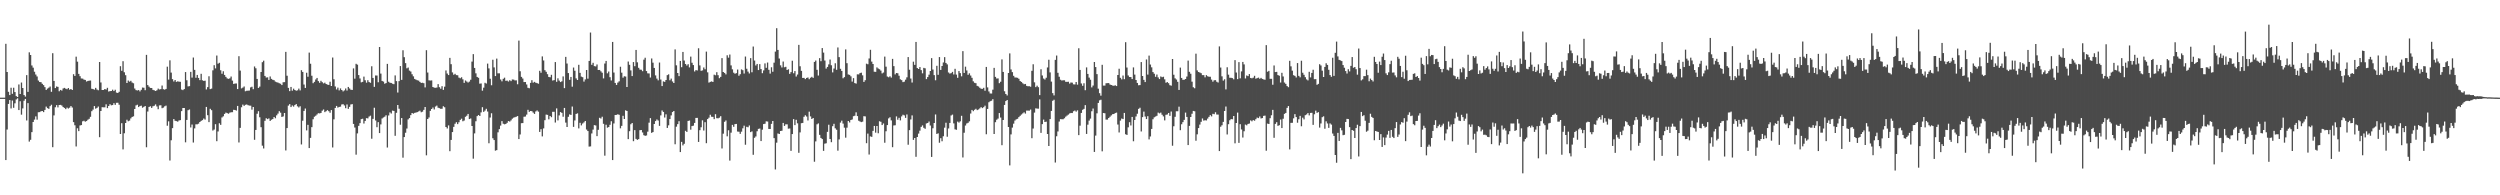 <?xml version="1.0" encoding="UTF-8"?>
<svg xmlns="http://www.w3.org/2000/svg" width="1920" height="150">
  <path d="M0 74.999h1v1.000H0zM1 74.999h1v1.000H1zM2 74.999h1v1.000H2zM3 74.999h1v1.000H3zM4 33.626h1v89.298H4zM5 55.308h1v44.193H5zM6 70.490h1v9.327H6zM7 72.998h1v3.875H7zM8 67.389h1v15.911H8zM9 72.060h1v5.140H9zM10 67.389h1v15.382H10zM11 70.707h1v8.654H11zM12 73.812h1v2.586H12zM13 74.504h1v1.000H13zM14 64.893h1v19.629H14zM15 72.214h1v5.576H15zM16 63.382h1v24.669H16zM17 67.592h1v15.645H17zM18 73.010h1v4.360H18zM19 74.215h1v1.760H19zM20 57.680h1v34.826H20zM21 70.529h1v8.690H21zM22 40.197h1v68.560H22zM23 42.242h1v65.106H23zM24 50.281h1v51.214H24zM25 51.993h1v41.683H25zM26 55.110h1v36.736H26zM27 57.238h1v32.158H27zM28 58.741h1v33.182H28zM29 61.874h1v24.321H29zM30 62.972h1v23.145H30zM31 63.117h1v22.315H31zM32 64.373h1v20.863H32zM33 65.386h1v20.724H33zM34 66.938h1v17.493H34zM35 69.078h1v12.781H35zM36 68.053h1v14.990H36zM37 67.313h1v16.297H37zM38 66.446h1v15.041H38zM39 70.523h1v9.925H39zM40 40.877h1v72.170H40zM41 62.146h1v26.474H41zM42 67.650h1v14.716H42zM43 66.415h1v14.327H43zM44 66.720h1v15.757H44zM45 70.115h1v10.523H45zM46 69.055h1v11.500H46zM47 69.598h1v11.427H47zM48 67.935h1v14.291H48zM49 67.494h1v15.410H49zM50 68.090h1v15.721H50zM51 68.529h1v14.091H51zM52 67.559h1v15.785H52zM53 68.857h1v13.826H53zM54 68.357h1v13.113H54zM55 69.112h1v13.482H55zM56 56.993h1v36.782H56zM57 58.342h1v37.881H57zM58 43.520h1v68.986H58zM59 47.357h1v51.168H59zM60 56.726h1v43.985H60zM61 58.505h1v37.856H61zM62 60.251h1v35.802H62zM63 60.341h1v32.834H63zM64 61.150h1v31.579H64zM65 61.370h1v32.087H65zM66 62.606h1v30.394H66zM67 62.159h1v29.780H67zM68 61.978h1v29.244H68zM69 61.840h1v27.863H69zM70 68.143h1v17.250H70zM71 68.405h1v15.789H71zM72 68.865h1v12.594H72zM73 67.504h1v15.963H73zM74 68.762h1v14.100H74zM75 69.327h1v12.508H75zM76 47.592h1v57.765H76zM77 63.314h1v21.931H77zM78 69.132h1v13.179H78zM79 69.124h1v13.284H79zM80 68.339h1v14.078H80zM81 68.736h1v11.399H81zM82 67.414h1v15.610H82zM83 70.276h1v11.126H83zM84 70.014h1v10.020H84zM85 69.906h1v11.000H85zM86 68.855h1v11.826H86zM87 69.958h1v9.311H87zM88 68.922h1v11.629H88zM89 71.115h1v7.825H89zM90 71.426h1v7.465H90zM91 70.500h1v9.945H91zM92 50.857h1v52.063H92zM93 54.392h1v40.231H93zM94 47.018h1v67.716H94zM95 55.492h1v46.837H95zM96 57.761h1v36.717H96zM97 63.754h1v28.183H97zM98 61.859h1v31.263H98zM99 62.721h1v29.880H99zM100 62.068h1v28.862H100zM101 63.405h1v26.410H101zM102 63.925h1v25.444H102zM103 67.979h1v15.741H103zM104 69.225h1v11.697H104zM105 69.468h1v10.955H105zM106 69.169h1v13.080H106zM107 70.201h1v11.242H107zM108 68.945h1v12.201H108zM109 67.233h1v15.497H109zM110 67.366h1v14.730H110zM111 69.284h1v12.105H111zM112 42.113h1v71.003H112zM113 65.334h1v20.327H113zM114 66.564h1v15.576H114zM115 67.510h1v14.124H115zM116 67.590h1v15.304H116zM117 69.015h1v12.610H117zM118 69.391h1v11.789H118zM119 69.909h1v10.258H119zM120 69.313h1v12.472H120zM121 68.023h1v15.868H121zM122 68.723h1v12.247H122zM123 68.469h1v12.396H123zM124 65.675h1v17.399H124zM125 68.524h1v14.122H125zM126 68.841h1v12.825H126zM127 68.289h1v12.803H127zM128 51.210h1v45.344H128zM129 61.113h1v32.047H129zM130 46.356h1v76.937H130zM131 55.749h1v51.961H131zM132 60.780h1v37.630H132zM133 62.575h1v28.889H133zM134 61.452h1v31.306H134zM135 62.883h1v30.128H135zM136 62.445h1v30.993H136zM137 62.710h1v29.808H137zM138 62.801h1v29.470H138zM139 68.780h1v16.552H139zM140 69.210h1v13.712H140zM141 68.423h1v14.521H141zM142 55.350h1v53.937H142zM143 61.628h1v30.483H143zM144 66.350h1v18.276H144zM145 66.127h1v17.953H145zM146 55.189h1v42.717H146zM147 59.622h1v36.022H147zM148 44.188h1v65.260H148zM149 53.668h1v44.940H149zM150 59.702h1v35.785H150zM151 57.573h1v37.891H151zM152 59.878h1v35.110H152zM153 61.530h1v32.155H153zM154 56.671h1v36.162H154zM155 61.660h1v30.597H155zM156 62.152h1v28.861H156zM157 61.959h1v29.910H157zM158 68.707h1v13.394H158zM159 66.917h1v21.548H159zM160 58.584h1v35.234H160zM161 68.431h1v15.152H161zM162 68.058h1v16.550H162zM163 54.033h1v46.211H163zM164 50.090h1v49.372H164zM165 52.515h1v42.884H165zM166 42.662h1v65.783H166zM167 48.889h1v52.070H167zM168 48.229h1v46.449H168zM169 53.943h1v41.973H169zM170 56.633h1v33.577H170zM171 54.724h1v34.596H171zM172 57.538h1v29.944H172zM173 59.054h1v27.443H173zM174 60.202h1v26.683H174zM175 60.585h1v26.777H175zM176 60.163h1v26.342H176zM177 58.764h1v27.432H177zM178 61.881h1v24.264H178zM179 64.474h1v19.856H179zM180 64.156h1v20.339H180zM181 64.079h1v20.844H181zM182 68.380h1v12.997H182zM183 43.186h1v66.238H183zM184 54.244h1v43.937H184zM185 67.895h1v14.465H185zM186 67.254h1v13.091H186zM187 66.428h1v14.862H187zM188 70.110h1v10.352H188zM189 69.670h1v10.567H189zM190 69.620h1v11.149H190zM191 69.505h1v11.604H191zM192 67.112h1v14.034H192zM193 66.621h1v17.619H193zM194 68.487h1v13.667H194zM195 51.038h1v56.318H195zM196 52.450h1v47.326H196zM197 60.618h1v26.742H197zM198 67.527h1v17.879H198zM199 66.489h1v23.572H199zM200 55.304h1v42.370H200zM201 47.760h1v64.125H201zM202 46.602h1v67.435H202zM203 58.338h1v34.430H203zM204 59.565h1v31.287H204zM205 59.369h1v32.116H205zM206 61.365h1v29.589H206zM207 58.703h1v34.170H207zM208 60.578h1v31.386H208zM209 61.301h1v30.134H209zM210 61.611h1v28.252H210zM211 62.680h1v28.126H211zM212 63.147h1v25.412H212zM213 63.457h1v23.804H213zM214 63.969h1v21.431H214zM215 64.289h1v22.241H215zM216 65.307h1v24.479H216zM217 63.204h1v26.207H217zM218 63.085h1v23.692H218zM219 39.825h1v75.718H219zM220 58.146h1v40.234H220zM221 67.469h1v13.608H221zM222 69.996h1v9.954H222zM223 66.754h1v15.451H223zM224 69.617h1v11.371H224zM225 68.105h1v13.787H225zM226 69.098h1v11.614H226zM227 69.684h1v10.222H227zM228 69.363h1v12.280H228zM229 68.030h1v14.484H229zM230 69.421h1v12.167H230zM231 53.937h1v57.000H231zM232 55.244h1v37.497H232zM233 64.939h1v20.237H233zM234 67.542h1v15.788H234zM235 55.836h1v44.312H235zM236 58.931h1v36.941H236zM237 40.379h1v73.333H237zM238 48.943h1v56.942H238zM239 58.139h1v39.524H239zM240 63.911h1v27.677H240zM241 62.858h1v26.793H241zM242 61.042h1v27.861H242zM243 59.856h1v28.042H243zM244 62.316h1v24.638H244zM245 63.569h1v23.542H245zM246 62.052h1v24.677H246zM247 63.104h1v21.865H247zM248 64.049h1v19.995H248zM249 63.492h1v22.639H249zM250 64.528h1v20.866H250zM251 64.954h1v19.649H251zM252 65.221h1v20.192H252zM253 62.752h1v23.827H253zM254 66.062h1v18.452H254zM255 44.180h1v69.052H255zM256 60.893h1v30.760H256zM257 66.406h1v16.510H257zM258 68.713h1v12.635H258zM259 67.281h1v15.335H259zM260 69.446h1v12.679H260zM261 67.877h1v14.049H261zM262 69.102h1v11.106H262zM263 70.185h1v9.839H263zM264 69.446h1v11.557H264zM265 67.925h1v15.196H265zM266 69.522h1v10.732H266zM267 66.771h1v16.831H267zM268 67.925h1v14.149H268zM269 68.929h1v11.290H269zM270 69.088h1v10.877H270zM271 52.550h1v42.608H271zM272 60.431h1v37.506H272zM273 49.017h1v69.751H273zM274 49.676h1v52.775H274zM275 57.626h1v39.023H275zM276 60.276h1v34.304H276zM277 63.254h1v28.229H277zM278 62.852h1v28.337H278zM279 58.838h1v36.019H279zM280 61.666h1v31.235H280zM281 63.502h1v27.239H281zM282 61.598h1v29.323H282zM283 63.007h1v26.503H283zM284 63.598h1v25.233H284zM285 50.872h1v55.692H285zM286 59.831h1v31.460H286zM287 66.702h1v16.027H287zM288 57.941h1v34.575H288zM289 58.015h1v39.684H289zM290 63.166h1v30.658H290zM291 36.074h1v66.127H291zM292 56.537h1v39.010H292zM293 62.136h1v28.865H293zM294 62.673h1v27.520H294zM295 64.302h1v25.319H295zM296 63.780h1v24.730H296zM297 49.056h1v64.274H297zM298 62.785h1v25.899H298zM299 63.517h1v22.818H299zM300 63.712h1v23.497H300zM301 64.318h1v20.627H301zM302 64.676h1v20.505H302zM303 57.916h1v46.397H303zM304 62.306h1v24.306H304zM305 71.082h1v9.562H305zM306 62.292h1v21.196H306zM307 50.743h1v45.059H307zM308 61.325h1v29.350H308zM309 38.579h1v82.507H309zM310 43.905h1v61.372H310zM311 48.510h1v53.448H311zM312 52.475h1v46.227H312zM313 51.874h1v39.804H313zM314 54.236h1v36.457H314zM315 54.936h1v33.481H315zM316 57.036h1v29.747H316zM317 58.640h1v28.657H317zM318 60.611h1v26.063H318zM319 61.165h1v25.240H319zM320 61.657h1v24.441H320zM321 61.895h1v23.696H321zM322 62.891h1v22.080H322zM323 63.693h1v22.542H323zM324 63.533h1v22.226H324zM325 63.901h1v20.471H325zM326 67.102h1v15.093H326zM327 38.559h1v80.725H327zM328 55.702h1v35.668H328zM329 61.674h1v28.538H329zM330 61.826h1v23.317H330zM331 61.756h1v21.964H331zM332 66.807h1v15.764H332zM333 67.347h1v16.725H333zM334 67.427h1v14.416H334zM335 67.216h1v13.898H335zM336 64.633h1v18.091H336zM337 66.963h1v16.152H337zM338 68.154h1v15.446H338zM339 66.220h1v17.301H339zM340 69.003h1v12.618H340zM341 66.539h1v15.846H341zM342 54.123h1v43.428H342zM343 56.486h1v42.167H343zM344 57.667h1v38.627H344zM345 44.447h1v71.670H345zM346 49.284h1v58.201H346zM347 55.614h1v45.798H347zM348 57.394h1v40.050H348zM349 56.674h1v38.338H349zM350 57.718h1v36.149H350zM351 57.795h1v37.538H351zM352 59.603h1v34.310H352zM353 60.123h1v31.959H353zM354 59.333h1v31.782H354zM355 60.922h1v32.224H355zM356 63.621h1v28.971H356zM357 61.777h1v27.934H357zM358 62.596h1v26.311H358zM359 63.384h1v24.122H359zM360 62.652h1v28.784H360zM361 61.238h1v29.755H361zM362 47.311h1v49.475H362zM363 41.565h1v80.279H363zM364 52.196h1v50.237H364zM365 56.338h1v36.774H365zM366 59.092h1v30.102H366zM367 59.775h1v28.570H367zM368 64.281h1v24.822H368zM369 64.112h1v22.200H369zM370 69.653h1v12.698H370zM371 67.313h1v18.595H371zM372 63.569h1v21.353H372zM373 64.180h1v19.361H373zM374 48.842h1v36.823H374zM375 52.535h1v57.471H375zM376 60.454h1v29.814H376zM377 65.492h1v21.471H377zM378 45.866h1v60.303H378zM379 51.751h1v55.842H379zM380 58.407h1v57.295H380zM381 45.006h1v70.283H381zM382 56.323h1v45.285H382zM383 56.318h1v42.836H383zM384 61.045h1v35.396H384zM385 62.444h1v30.600H385zM386 60.505h1v34.514H386zM387 59.637h1v35.852H387zM388 62.075h1v33.108H388zM389 61.877h1v32.434H389zM390 62.639h1v30.337H390zM391 61.578h1v31.819H391zM392 62.326h1v30.139H392zM393 61.051h1v30.080H393zM394 61.110h1v29.247H394zM395 61.770h1v28.249H395zM396 61.701h1v27.941H396zM397 64.701h1v24.425H397zM398 31.201h1v75.612H398zM399 54.724h1v48.528H399zM400 59.047h1v35.558H400zM401 60.328h1v34.178H401zM402 63.050h1v26.620H402zM403 62.960h1v26.521H403zM404 64.877h1v23.143H404zM405 67.452h1v16.880H405zM406 67.791h1v18.143H406zM407 63.660h1v21.591H407zM408 61.591h1v23.793H408zM409 63.483h1v23.020H409zM410 62.857h1v24.666H410zM411 63.556h1v22.033H411zM412 63.836h1v20.985H412zM413 64.323h1v21.462H413zM414 54.350h1v46.964H414zM415 55.877h1v43.360H415zM416 43.293h1v61.455H416zM417 46.451h1v52.182H417zM418 53.925h1v38.408H418zM419 55.140h1v32.887H419zM420 56.970h1v31.229H420zM421 59.108h1v32.563H421zM422 59.353h1v29.741H422zM423 57.433h1v32.552H423zM424 61.860h1v23.987H424zM425 61.541h1v24.301H425zM426 47.670h1v46.448H426zM427 62.842h1v20.401H427zM428 60.151h1v32.320H428zM429 61.923h1v26.703H429zM430 63.022h1v23.022H430zM431 62.464h1v24.199H431zM432 58.660h1v31.011H432zM433 67.702h1v15.208H433zM434 43.676h1v50.477H434zM435 48.810h1v48.749H435zM436 56.139h1v33.576H436zM437 61.298h1v26.539H437zM438 59.109h1v29.138H438zM439 66.550h1v15.282H439zM440 51.851h1v45.565H440zM441 54.331h1v38.170H441zM442 60.234h1v27.264H442zM443 61.428h1v25.617H443zM444 49.791h1v48.835H444zM445 55.948h1v38.341H445zM446 58.848h1v37.477H446zM447 59.303h1v35.561H447zM448 62.648h1v31.346H448zM449 60.988h1v31.950H449zM450 53.741h1v45.718H450zM451 60.421h1v40.247H451zM452 46.788h1v65.778H452zM453 25.011h1v87.445H453zM454 49.766h1v52.725H454zM455 48.212h1v51.336H455zM456 50.809h1v45.293H456zM457 51.003h1v45.332H457zM458 49.485h1v55.043H458zM459 53.751h1v45.934H459zM460 53.734h1v36.746H460zM461 54.776h1v36.279H461zM462 55.869h1v33.758H462zM463 60.202h1v34.884H463zM464 48.772h1v70.774H464zM465 46.819h1v48.977H465zM466 56.334h1v41.739H466zM467 54.936h1v42.674H467zM468 59.312h1v36.555H468zM469 61.807h1v31.338H469zM470 32.230h1v90.715H470zM471 55.724h1v39.078H471zM472 63.708h1v24.626H472zM473 65.243h1v22.979H473zM474 63.425h1v24.316H474zM475 62.465h1v25.701H475zM476 51.255h1v47.285H476zM477 55.819h1v40.859H477zM478 59.651h1v29.299H478zM479 58.588h1v32.799H479zM480 58.770h1v25.978H480zM481 66.817h1v18.439H481zM482 47.269h1v59.567H482zM483 49.749h1v51.020H483zM484 54.074h1v41.386H484zM485 58.410h1v36.053H485zM486 47.648h1v60.783H486zM487 50.850h1v49.081H487zM488 38.358h1v68.303H488zM489 47.896h1v59.505H489zM490 52.061h1v54.802H490zM491 53.445h1v46.569H491zM492 53.580h1v46.252H492zM493 54.693h1v47.041H493zM494 45.849h1v58.007H494zM495 44.365h1v59.980H495zM496 54.593h1v49.448H496zM497 56.295h1v44.839H497zM498 56.419h1v37.786H498zM499 59.550h1v31.161H499zM500 44.885h1v57.161H500zM501 48.122h1v53.285H501zM502 52.165h1v43.043H502zM503 57.905h1v35.049H503zM504 60.383h1v31.373H504zM505 61.706h1v30.861H505zM506 48.026h1v48.650H506zM507 61.077h1v27.546H507zM508 66.106h1v18.742H508zM509 62.503h1v23.474H509zM510 62.861h1v27.382H510zM511 61.446h1v26.360H511zM512 57.718h1v40.546H512zM513 57.075h1v39.172H513zM514 61.657h1v29.800H514zM515 60.389h1v28.215H515zM516 62.548h1v23.535H516zM517 63.753h1v21.502H517zM518 37.915h1v72.879H518zM519 50.155h1v47.134H519zM520 56.085h1v39.226H520zM521 58.465h1v34.597H521zM522 46.792h1v69.981H522zM523 51.632h1v57.346H523zM524 39.876h1v71.786H524zM525 46.471h1v63.944H525zM526 49.165h1v51.281H526zM527 50.334h1v50.983H527zM528 49.313h1v43.545H528zM529 51.744h1v40.807H529zM530 43.449h1v56.112H530zM531 48.201h1v48.607H531zM532 49.965h1v46.555H532zM533 54.862h1v39.558H533zM534 53.792h1v36.782H534zM535 54.141h1v36.361H535zM536 37.057h1v71.952H536zM537 50.234h1v49.767H537zM538 54.391h1v43.329H538zM539 54.082h1v38.334H539zM540 51.788h1v48.482H540zM541 53.196h1v40.646H541zM542 39.642h1v70.347H542zM543 55.568h1v35.884H543zM544 63.442h1v26.918H544zM545 62.883h1v25.208H545zM546 62.536h1v27.125H546zM547 62.924h1v26.833H547zM548 57.326h1v34.160H548zM549 57.828h1v29.882H549zM550 55.433h1v35.353H550zM551 57.745h1v33.148H551zM552 60.048h1v30.296H552zM553 59.014h1v30.248H553zM554 44.647h1v69.390H554zM555 55.276h1v47.392H555zM556 55.995h1v37.544H556zM557 57.155h1v35.341H557zM558 42.447h1v62.276H558zM559 44.264h1v55.760H559zM560 41.886h1v81.437H560zM561 50.244h1v51.625H561zM562 53.259h1v42.646H562zM563 55.787h1v41.584H563zM564 56.631h1v38.689H564zM565 56.175h1v38.992H565zM566 53.396h1v47.638H566zM567 58.174h1v43.006H567zM568 57.010h1v45.776H568zM569 53.300h1v47.800H569zM570 53.935h1v44.604H570zM571 56.453h1v40.050H571zM572 43.404h1v67.761H572zM573 52.795h1v44.605H573zM574 54.970h1v42.774H574zM575 56.420h1v39.951H575zM576 44.624h1v56.872H576zM577 55.518h1v45.385H577zM578 35.757h1v83.147H578zM579 46.465h1v59.381H579zM580 50.284h1v54.509H580zM581 49.082h1v51.754H581zM582 53.824h1v45.135H582zM583 49.271h1v49.456H583zM584 53.021h1v55.315H584zM585 56.227h1v43.362H585zM586 54.084h1v41.191H586zM587 48.680h1v46.330H587zM588 52.066h1v41.131H588zM589 48.013h1v45.333H589zM590 53.606h1v45.409H590zM591 56.525h1v42.528H591zM592 51.683h1v43.446H592zM593 55.078h1v37.839H593zM594 48.146h1v57.924H594zM595 39.629h1v90.495H595zM596 21.661h1v87.919H596zM597 38.325h1v64.183H597zM598 44.969h1v57.955H598zM599 50.176h1v50.456H599zM600 51.810h1v48.578H600zM601 47.264h1v47.173H601zM602 51.637h1v45.093H602zM603 51.282h1v44.193H603zM604 53.782h1v41.723H604zM605 53.211h1v45.624H605zM606 56.737h1v41.936H606zM607 55.393h1v60.489H607zM608 46.637h1v56.321H608zM609 56.261h1v35.239H609zM610 54.581h1v41.505H610zM611 58.780h1v33.204H611zM612 57.259h1v37.455H612zM613 34.441h1v82.934H613zM614 50.902h1v50.800H614zM615 54.418h1v40.213H615zM616 59.858h1v34.532H616zM617 59.804h1v29.906H617zM618 60.757h1v27.750H618zM619 59.866h1v29.628H619zM620 59.478h1v33.022H620zM621 60.841h1v24.912H621zM622 59.687h1v29.722H622zM623 58.994h1v32.412H623zM624 59.787h1v30.837H624zM625 47.578h1v76.642H625zM626 46.485h1v62.130H626zM627 53.608h1v41.858H627zM628 58.005h1v36.776H628zM629 44.645h1v58.952H629zM630 46.998h1v58.924H630zM631 36.890h1v69.900H631zM632 40.378h1v75.468H632zM633 46.498h1v63.831H633zM634 52.670h1v57.377H634zM635 51.409h1v49.861H635zM636 49.475h1v46.312H636zM637 45.747h1v61.006H637zM638 50.120h1v59.091H638zM639 55.607h1v41.320H639zM640 52.648h1v42.414H640zM641 48.603h1v49.944H641zM642 53.603h1v46.047H642zM643 36.466h1v79.229H643zM644 43.898h1v63.164H644zM645 52.815h1v41.327H645zM646 54.496h1v38.160H646zM647 60.099h1v34.825H647zM648 59.213h1v38.856H648zM649 37.916h1v67.814H649zM650 48.552h1v49.487H650zM651 57.188h1v35.734H651zM652 57.509h1v36.528H652zM653 58.617h1v33.557H653zM654 62.686h1v29.055H654zM655 59.993h1v29.257H655zM656 63.773h1v25.121H656zM657 64.194h1v22.077H657zM658 57.068h1v32.063H658zM659 57.127h1v35.576H659zM660 56.096h1v37.252H660zM661 55.790h1v38.031H661zM662 57.870h1v35.560H662zM663 62.929h1v26.332H663zM664 61.581h1v27.817H664zM665 48.880h1v61.077H665zM666 49.376h1v53.219H666zM667 44.904h1v73.789H667zM668 38.233h1v66.510H668zM669 47.304h1v57.809H669zM670 49.132h1v51.367H670zM671 55.099h1v41.636H671zM672 55.185h1v46.714H672zM673 51.777h1v44.979H673zM674 52.642h1v49.719H674zM675 53.221h1v39.916H675zM676 54.241h1v39.306H676zM677 56.346h1v39.717H677zM678 55.722h1v39.077H678zM679 43.447h1v66.158H679zM680 51.191h1v49.630H680zM681 58.757h1v37.312H681zM682 59.354h1v31.575H682zM683 58.564h1v31.499H683zM684 59.576h1v32.910H684zM685 45.189h1v67.860H685zM686 50.771h1v45.601H686zM687 57.124h1v39.101H687zM688 56.045h1v33.364H688zM689 56.245h1v35.712H689zM690 58.159h1v32.304H690zM691 60.933h1v31.512H691zM692 61.526h1v27.872H692zM693 63.092h1v25.005H693zM694 62.720h1v25.927H694zM695 61.179h1v29.322H695zM696 59.416h1v28.495H696zM697 43.823h1v67.314H697zM698 53.533h1v46.422H698zM699 60.301h1v31.425H699zM700 63.394h1v25.247H700zM701 47.360h1v60.049H701zM702 49.806h1v56.160H702zM703 32.228h1v88.170H703zM704 52.300h1v52.936H704zM705 53.002h1v49.623H705zM706 51.488h1v48.861H706zM707 53.842h1v43.586H707zM708 56.335h1v39.953H708zM709 52.122h1v46.005H709zM710 52.467h1v46.441H710zM711 60.759h1v34.037H711zM712 59.171h1v35.269H712zM713 57.338h1v36.009H713zM714 54.516h1v41.895H714zM715 44.661h1v75.869H715zM716 53.378h1v45.149H716zM717 57.687h1v36.786H717zM718 61.632h1v26.296H718zM719 50.546h1v52.298H719zM720 57.460h1v44.921H720zM721 43.809h1v65.792H721zM722 53.715h1v52.436H722zM723 50.686h1v57.809H723zM724 47.997h1v56.679H724zM725 43.864h1v54.163H725zM726 48.333h1v45.910H726zM727 49.465h1v55.545H727zM728 55.629h1v43.057H728zM729 56.513h1v37.901H729zM730 56.160h1v32.515H730zM731 55.169h1v32.853H731zM732 57.186h1v37.577H732zM733 52.850h1v46.495H733zM734 57.309h1v42.378H734zM735 59.771h1v33.606H735zM736 54.570h1v39.604H736zM737 56.147h1v37.035H737zM738 58.644h1v30.288H738zM739 39.283h1v81.646H739zM740 55.990h1v45.963H740zM741 51.204h1v45.209H741zM742 54.119h1v40.705H742zM743 57.472h1v36.815H743zM744 56.325h1v36.874H744zM745 57.995h1v29.201H745zM746 59.733h1v24.690H746zM747 62.461h1v22.953H747zM748 63.603h1v20.709H748zM749 63.901h1v19.633H749zM750 65.947h1v18.646H750zM751 66.396h1v17.695H751zM752 67.370h1v15.861H752zM753 68.143h1v14.128H753zM754 68.256h1v14.777H754zM755 67.407h1v14.898H755zM756 69.700h1v11.458H756zM757 51.424h1v51.681H757zM758 67.138h1v16.499H758zM759 70.263h1v8.271H759zM760 71.757h1v5.983H760zM761 71.852h1v5.511H761zM762 68.878h1v7.306H762zM763 52.114h1v50.807H763zM764 59.053h1v34.791H764zM765 60.301h1v31.640H765zM766 60.231h1v30.850H766zM767 63.907h1v22.906H767zM768 62.778h1v27.506H768zM769 45.618h1v65.894H769zM770 55.229h1v36.930H770zM771 70.078h1v10.508H771zM772 72.214h1v5.387H772zM773 73.325h1v3.488H773zM774 56.070h1v41.442H774zM775 41.008h1v86.030H775zM776 53.365h1v49.837H776zM777 55.405h1v42.593H777zM778 58.213h1v36.775H778zM779 59.470h1v33.075H779zM780 59.565h1v32.077H780zM781 59.766h1v31.494H781zM782 60.515h1v29.459H782zM783 62.267h1v26.680H783zM784 62.924h1v25.018H784zM785 63.923h1v23.150H785zM786 64.716h1v21.533H786zM787 64.464h1v22.766H787zM788 65.959h1v18.986H788zM789 66.255h1v18.696H789zM790 66.178h1v18.799H790zM791 66.589h1v17.534H791zM792 54.357h1v51.804H792zM793 49.352h1v49.354H793zM794 63.207h1v23.278H794zM795 66.926h1v16.274H795zM796 65.771h1v17.653H796zM797 66.959h1v16.474H797zM798 73.058h1v3.302H798zM799 53.202h1v48.859H799zM800 57.942h1v37.367H800zM801 60.312h1v31.530H801zM802 61.061h1v32.623H802zM803 59.675h1v33.778H803zM804 51.794h1v51.100H804zM805 45.889h1v66.253H805zM806 55.587h1v35.851H806zM807 62.678h1v22.513H807zM808 71.546h1v5.873H808zM809 73.290h1v3.312H809zM810 45.988h1v78.851H810zM811 42.655h1v61.996H811zM812 55.923h1v45.036H812zM813 58.917h1v34.397H813zM814 61.258h1v30.249H814zM815 61.841h1v29.761H815zM816 61.658h1v29.937H816zM817 61.636h1v29.198H817zM818 62.835h1v26.782H818zM819 62.864h1v25.924H819zM820 62.764h1v25.227H820zM821 64.217h1v22.921H821zM822 63.314h1v23.436H822zM823 63.501h1v23.358H823zM824 64.754h1v20.680H824zM825 64.885h1v20.003H825zM826 62.981h1v22.787H826zM827 65.019h1v19.706H827zM828 37.060h1v66.706H828zM829 53.688h1v42.800H829zM830 64.122h1v22.621H830zM831 65.889h1v18.434H831zM832 63.945h1v19.648H832zM833 69.296h1v11.430H833zM834 51.737h1v51.106H834zM835 56.775h1v38.969H835zM836 59.586h1v33.030H836zM837 61.216h1v29.889H837zM838 67.127h1v18.302H838zM839 65.704h1v17.663H839zM840 47.609h1v69.097H840zM841 51.527h1v52.622H841zM842 56.911h1v30.139H842zM843 68.121h1v10.947H843zM844 71.563h1v5.509H844zM845 73.460h1v3.118H845zM846 49.776h1v66.433H846zM847 65.763h1v21.011H847zM848 65.751h1v21.235H848zM849 63.947h1v27.910H849zM850 63.845h1v28.029H850zM851 63.808h1v26.798H851zM852 64.942h1v24.692H852zM853 65.267h1v23.334H853zM854 65.684h1v22.017H854zM855 65.895h1v21.656H855zM856 65.466h1v21.389H856zM857 66.088h1v20.399H857zM858 57.599h1v38.060H858zM859 52.798h1v48.919H859zM860 59.752h1v32.866H860zM861 60.992h1v30.026H861zM862 58.008h1v33.427H862zM863 60.843h1v25.911H863zM864 32.386h1v70.723H864zM865 51.867h1v51.767H865zM866 57.938h1v39.849H866zM867 59.123h1v34.733H867zM868 59.211h1v37.130H868zM869 60.741h1v29.044H869zM870 51.768h1v56.712H870zM871 57.306h1v34.869H871zM872 61.442h1v28.014H872zM873 63.693h1v23.658H873zM874 65.473h1v18.150H874zM875 65.356h1v17.391H875zM876 47.670h1v53.316H876zM877 58.346h1v31.587H877zM878 61.349h1v24.349H878zM879 63.012h1v26.473H879zM880 45.665h1v45.782H880zM881 57.287h1v31.939H881zM882 42.701h1v64.376H882zM883 49.574h1v55.232H883zM884 51.730h1v47.303H884zM885 55.344h1v36.237H885zM886 56.644h1v33.444H886zM887 59.006h1v30.482H887zM888 57.242h1v31.677H888zM889 59.422h1v27.064H889zM890 60.722h1v26.368H890zM891 58.741h1v27.727H891zM892 59.277h1v28.851H892zM893 58.918h1v30.477H893zM894 60.934h1v31.515H894zM895 63.563h1v24.628H895zM896 63.039h1v24.876H896zM897 63.904h1v22.855H897zM898 65.411h1v23.558H898zM899 65.806h1v19.853H899zM900 45.321h1v66.591H900zM901 57.390h1v39.576H901zM902 60.169h1v29.522H902zM903 61.080h1v24.365H903zM904 62.807h1v22.669H904zM905 69.060h1v12.841H905zM906 51.922h1v48.061H906zM907 59.855h1v35.586H907zM908 61.285h1v32.529H908zM909 61.220h1v30.840H909zM910 60.662h1v25.821H910zM911 58.775h1v31.008H911zM912 46.524h1v64.890H912zM913 55.133h1v41.511H913zM914 56.636h1v33.225H914zM915 62.697h1v24.672H915zM916 67.007h1v18.172H916zM917 67.769h1v17.662H917zM918 41.211h1v66.880H918zM919 54.076h1v49.086H919zM920 55.288h1v43.068H920zM921 55.682h1v40.035H921zM922 56.226h1v37.297H922zM923 57.717h1v33.264H923zM924 57.677h1v34.943H924zM925 59.378h1v33.000H925zM926 57.715h1v34.796H926zM927 58.578h1v32.528H927zM928 58.920h1v30.836H928zM929 58.907h1v29.537H929zM930 61.137h1v28.232H930zM931 62.729h1v24.647H931zM932 61.667h1v26.040H932zM933 61.565h1v24.636H933zM934 62.762h1v25.193H934zM935 63.411h1v24.623H935zM936 35.655h1v80.362H936zM937 51.860h1v45.453H937zM938 58.639h1v37.573H938zM939 61.911h1v31.706H939zM940 60.874h1v24.386H940zM941 68.639h1v13.170H941zM942 51.641h1v51.611H942zM943 57.348h1v38.051H943zM944 59.720h1v32.628H944zM945 59.731h1v31.723H945zM946 60.009h1v31.566H946zM947 60.916h1v28.167H947zM948 46.158h1v63.910H948zM949 55.695h1v38.754H949zM950 60.764h1v25.736H950zM951 47.695h1v62.024H951zM952 60.168h1v35.196H952zM953 54.845h1v44.580H953zM954 47.589h1v58.042H954zM955 49.465h1v51.353H955zM956 60.284h1v35.428H956zM957 57.965h1v38.277H957zM958 58.452h1v36.716H958zM959 56.905h1v37.990H959zM960 59.845h1v32.618H960zM961 60.137h1v33.046H961zM962 59.628h1v32.568H962zM963 58.221h1v34.521H963zM964 60.396h1v31.140H964zM965 60.023h1v30.315H965zM966 59.617h1v31.119H966zM967 60.515h1v28.907H967zM968 59.781h1v31.180H968zM969 60.636h1v30.017H969zM970 60.960h1v28.040H970zM971 61.260h1v27.504H971zM972 34.648h1v81.135H972zM973 55.076h1v39.827H973zM974 54.432h1v40.800H974zM975 60.523h1v30.244H975zM976 60.495h1v28.014H976zM977 65.056h1v19.325H977zM978 50.291h1v55.521H978zM979 55.351h1v39.787H979zM980 55.171h1v38.662H980zM981 57.670h1v38.979H981zM982 58.145h1v37.989H982zM983 63.405h1v28.407H983zM984 55.888h1v42.453H984zM985 58.721h1v32.442H985zM986 63.372h1v24.079H986zM987 64.389h1v22.336H987zM988 66.088h1v16.766H988zM989 66.970h1v14.514H989zM990 46.711h1v68.027H990zM991 50.927h1v43.454H991zM992 54.286h1v40.015H992zM993 57.740h1v33.124H993zM994 58.263h1v29.409H994zM995 59.472h1v30.413H995zM996 48.429h1v45.808H996zM997 58.269h1v33.341H997zM998 59.373h1v29.637H998zM999 46.647h1v50.324H999zM1000 55.844h1v34.529H1000zM1001 57.449h1v34.247H1001zM1002 59.273h1v29.175H1002zM1003 60.961h1v26.932H1003zM1004 61.737h1v25.105H1004zM1005 55.120h1v33.513H1005zM1006 59.451h1v27.307H1006zM1007 55.988h1v30.643H1007zM1008 53.541h1v42.370H1008zM1009 60.823h1v26.921H1009zM1010 60.787h1v24.198H1010zM1011 65.129h1v21.563H1011zM1012 64.434h1v21.683H1012zM1013 49.316h1v48.679H1013zM1014 50.258h1v44.570H1014zM1015 54.257h1v35.772H1015zM1016 59.111h1v30.212H1016zM1017 51.428h1v47.453H1017zM1018 48.571h1v44.596H1018zM1019 49.844h1v44.972H1019zM1020 53.619h1v44.603H1020zM1021 57.639h1v37.118H1021zM1022 59.005h1v36.685H1022zM1023 44.319h1v58.212H1023zM1024 58.243h1v46.140H1024zM1025 40.535h1v78.512H1025zM1026 31.945h1v93.045H1026zM1027 43.299h1v58.721H1027zM1028 45.985h1v62.277H1028zM1029 46.401h1v51.782H1029zM1030 46.907h1v53.163H1030zM1031 49.985h1v53.858H1031zM1032 52.013h1v51.494H1032zM1033 54.571h1v39.104H1033zM1034 56.460h1v34.842H1034zM1035 53.150h1v38.281H1035zM1036 54.834h1v42.786H1036zM1037 50.564h1v71.634H1037zM1038 43.847h1v56.002H1038zM1039 52.014h1v48.461H1039zM1040 51.466h1v54.539H1040zM1041 53.127h1v45.207H1041zM1042 57.347h1v38.444H1042zM1043 37.272h1v82.917H1043zM1044 52.296h1v44.560H1044zM1045 61.763h1v24.187H1045zM1046 60.912h1v28.271H1046zM1047 58.488h1v29.971H1047zM1048 58.491h1v34.253H1048zM1049 53.517h1v47.661H1049zM1050 57.686h1v42.687H1050zM1051 62.419h1v31.963H1051zM1052 60.380h1v26.987H1052zM1053 61.515h1v28.236H1053zM1054 62.565h1v28.030H1054zM1055 43.632h1v64.080H1055zM1056 47.562h1v53.050H1056zM1057 49.145h1v51.846H1057zM1058 55.857h1v45.463H1058zM1059 47.305h1v60.237H1059zM1060 49.994h1v53.003H1060zM1061 43.565h1v69.272H1061zM1062 41.138h1v64.407H1062zM1063 46.139h1v65.326H1063zM1064 56.338h1v49.331H1064zM1065 57.665h1v45.701H1065zM1066 55.571h1v44.915H1066zM1067 49.236h1v56.652H1067zM1068 46.663h1v53.112H1068zM1069 55.746h1v49.295H1069zM1070 55.668h1v50.345H1070zM1071 57.904h1v40.485H1071zM1072 59.411h1v34.325H1072zM1073 43.627h1v61.463H1073zM1074 45.109h1v58.219H1074zM1075 50.638h1v44.977H1075zM1076 59.232h1v34.535H1076zM1077 55.075h1v39.187H1077zM1078 60.491h1v30.281H1078zM1079 42.800h1v65.583H1079zM1080 53.960h1v39.453H1080zM1081 62.260h1v25.891H1081zM1082 61.385h1v24.892H1082zM1083 61.345h1v27.852H1083zM1084 61.211h1v27.550H1084zM1085 56.747h1v38.583H1085zM1086 56.303h1v39.908H1086zM1087 59.149h1v33.773H1087zM1088 58.399h1v34.430H1088zM1089 59.896h1v28.879H1089zM1090 61.913h1v25.050H1090zM1091 44.305h1v68.613H1091zM1092 49.051h1v50.478H1092zM1093 50.063h1v46.494H1093zM1094 56.806h1v41.387H1094zM1095 43.092h1v76.225H1095zM1096 49.401h1v63.276H1096zM1097 37.513h1v73.614H1097zM1098 43.211h1v69.335H1098zM1099 42.185h1v63.802H1099zM1100 42.344h1v58.214H1100zM1101 49.195h1v46.763H1101zM1102 45.475h1v46.819H1102zM1103 45.113h1v53.287H1103zM1104 47.509h1v49.412H1104zM1105 51.556h1v44.134H1105zM1106 53.001h1v44.631H1106zM1107 55.501h1v40.848H1107zM1108 52.868h1v42.096H1108zM1109 35.468h1v72.296H1109zM1110 46.848h1v55.654H1110zM1111 53.512h1v45.807H1111zM1112 54.140h1v39.211H1112zM1113 51.785h1v45.454H1113zM1114 52.094h1v43.569H1114zM1115 45.090h1v63.476H1115zM1116 57.891h1v37.388H1116zM1117 58.513h1v32.353H1117zM1118 60.499h1v25.934H1118zM1119 59.024h1v30.622H1119zM1120 60.926h1v31.698H1120zM1121 52.863h1v40.107H1121zM1122 55.544h1v32.632H1122zM1123 51.600h1v38.339H1123zM1124 52.540h1v40.311H1124zM1125 60.850h1v30.305H1125zM1126 59.069h1v28.197H1126zM1127 42.029h1v69.124H1127zM1128 54.512h1v41.073H1128zM1129 53.933h1v43.504H1129zM1130 53.363h1v42.206H1130zM1131 43.098h1v64.039H1131zM1132 44.375h1v58.337H1132zM1133 43.223h1v74.176H1133zM1134 48.922h1v52.030H1134zM1135 56.848h1v39.996H1135zM1136 54.052h1v43.636H1136zM1137 56.441h1v44.397H1137zM1138 55.856h1v43.666H1138zM1139 50.784h1v52.751H1139zM1140 53.495h1v49.922H1140zM1141 52.290h1v51.623H1141zM1142 50.986h1v54.141H1142zM1143 53.314h1v52.003H1143zM1144 56.740h1v42.674H1144zM1145 47.179h1v63.511H1145zM1146 52.765h1v41.336H1146zM1147 54.373h1v42.952H1147zM1148 52.847h1v41.849H1148zM1149 42.608h1v61.689H1149zM1150 54.870h1v44.772H1150zM1151 39.812h1v71.830H1151zM1152 47.743h1v61.793H1152zM1153 50.835h1v45.597H1153zM1154 47.991h1v51.496H1154zM1155 52.348h1v46.173H1155zM1156 55.291h1v44.941H1156zM1157 49.980h1v60.665H1157zM1158 52.225h1v50.935H1158zM1159 50.928h1v49.828H1159zM1160 46.145h1v48.697H1160zM1161 51.615h1v43.252H1161zM1162 54.187h1v40.612H1162zM1163 50.135h1v50.409H1163zM1164 55.974h1v43.974H1164zM1165 55.069h1v36.442H1165zM1166 55.501h1v39.303H1166zM1167 44.945h1v60.146H1167zM1168 49.045h1v49.534H1168zM1169 24.231h1v108.889H1169zM1170 31.841h1v76.790H1170zM1171 45.943h1v60.882H1171zM1172 52.800h1v52.855H1172zM1173 53.213h1v44.495H1173zM1174 51.369h1v45.407H1174zM1175 40.180h1v57.793H1175zM1176 49.681h1v46.766H1176zM1177 54.639h1v43.005H1177zM1178 51.281h1v50.011H1178zM1179 55.272h1v44.263H1179zM1180 54.194h1v42.740H1180zM1181 49.457h1v72.140H1181zM1182 56.208h1v40.451H1182zM1183 53.165h1v39.861H1183zM1184 58.556h1v31.688H1184zM1185 55.665h1v39.181H1185zM1186 48.491h1v47.684H1186zM1187 32.562h1v85.954H1187zM1188 50.619h1v48.960H1188zM1189 53.716h1v41.080H1189zM1190 57.985h1v36.363H1190zM1191 56.114h1v33.677H1191zM1192 60.330h1v27.984H1192zM1193 61.442h1v26.509H1193zM1194 62.956h1v24.195H1194zM1195 60.826h1v27.391H1195zM1196 59.236h1v34.207H1196zM1197 55.577h1v37.816H1197zM1198 54.221h1v37.926H1198zM1199 47.472h1v71.339H1199zM1200 52.119h1v49.112H1200zM1201 58.161h1v38.499H1201zM1202 54.430h1v49.249H1202zM1203 46.308h1v64.488H1203zM1204 40.848h1v60.255H1204zM1205 34.074h1v83.646H1205zM1206 38.835h1v81.267H1206zM1207 40.865h1v70.196H1207zM1208 48.482h1v57.275H1208zM1209 46.743h1v54.609H1209zM1210 48.380h1v52.049H1210zM1211 42.532h1v64.787H1211zM1212 49.117h1v50.209H1212zM1213 50.894h1v47.363H1213zM1214 44.481h1v55.044H1214zM1215 49.343h1v52.977H1215zM1216 29.805h1v70.036H1216zM1217 44.890h1v68.758H1217zM1218 54.820h1v39.215H1218zM1219 54.641h1v38.814H1219zM1220 57.736h1v35.958H1220zM1221 52.092h1v49.421H1221zM1222 46.568h1v56.563H1222zM1223 47.008h1v54.463H1223zM1224 55.151h1v40.298H1224zM1225 58.551h1v37.302H1225zM1226 58.094h1v34.425H1226zM1227 61.166h1v29.650H1227zM1228 56.258h1v33.604H1228zM1229 56.648h1v35.144H1229zM1230 60.530h1v27.954H1230zM1231 57.812h1v36.463H1231zM1232 54.183h1v36.556H1232zM1233 58.556h1v34.848H1233zM1234 56.052h1v39.622H1234zM1235 56.013h1v35.063H1235zM1236 60.426h1v31.422H1236zM1237 57.952h1v33.577H1237zM1238 53.935h1v58.166H1238zM1239 43.379h1v63.615H1239zM1240 43.412h1v74.010H1240zM1241 39.458h1v64.064H1241zM1242 49.625h1v55.921H1242zM1243 49.395h1v57.239H1243zM1244 53.712h1v47.521H1244zM1245 55.358h1v48.418H1245zM1246 55.035h1v45.231H1246zM1247 50.803h1v46.332H1247zM1248 55.970h1v37.132H1248zM1249 54.882h1v38.945H1249zM1250 55.845h1v39.990H1250zM1251 56.398h1v40.460H1251zM1252 45.020h1v70.550H1252zM1253 42.438h1v60.566H1253zM1254 52.833h1v43.008H1254zM1255 55.646h1v36.779H1255zM1256 57.292h1v32.572H1256zM1257 58.926h1v32.973H1257zM1258 45.641h1v66.336H1258zM1259 52.371h1v57.347H1259zM1260 56.512h1v40.567H1260zM1261 58.643h1v29.272H1261zM1262 58.355h1v31.432H1262zM1263 60.799h1v27.970H1263zM1264 56.021h1v34.895H1264zM1265 57.399h1v34.828H1265zM1266 60.934h1v27.950H1266zM1267 61.951h1v29.903H1267zM1268 62.872h1v27.646H1268zM1269 58.737h1v31.204H1269zM1270 48.501h1v74.836H1270zM1271 41.299h1v59.456H1271zM1272 53.199h1v40.443H1272zM1273 55.592h1v34.833H1273zM1274 48.643h1v57.440H1274zM1275 49.826h1v57.686H1275zM1276 32.234h1v87.463H1276zM1277 40.934h1v62.972H1277zM1278 46.643h1v54.047H1278zM1279 50.780h1v46.483H1279zM1280 56.438h1v43.371H1280zM1281 55.734h1v41.599H1281zM1282 56.549h1v45.545H1282zM1283 55.950h1v41.357H1283zM1284 57.296h1v37.664H1284zM1285 59.281h1v37.858H1285zM1286 60.324h1v37.028H1286zM1287 58.826h1v40.999H1287zM1288 48.181h1v71.507H1288zM1289 45.988h1v56.229H1289zM1290 52.903h1v39.844H1290zM1291 59.447h1v31.582H1291zM1292 47.454h1v56.928H1292zM1293 51.485h1v53.074H1293zM1294 38.154h1v68.700H1294zM1295 45.059h1v61.699H1295zM1296 46.513h1v58.415H1296zM1297 50.569h1v57.182H1297zM1298 44.277h1v53.398H1298zM1299 46.450h1v46.292H1299zM1300 49.355h1v48.755H1300zM1301 53.783h1v44.813H1301zM1302 55.743h1v45.338H1302zM1303 59.074h1v34.982H1303zM1304 51.570h1v38.611H1304zM1305 48.968h1v49.325H1305zM1306 46.681h1v51.865H1306zM1307 58.627h1v36.447H1307zM1308 56.387h1v40.343H1308zM1309 54.141h1v43.839H1309zM1310 50.405h1v46.970H1310zM1311 53.338h1v40.467H1311zM1312 40.071h1v83.245H1312zM1313 29.151h1v80.933H1313zM1314 41.737h1v63.705H1314zM1315 44.595h1v68.023H1315zM1316 49.454h1v51.532H1316zM1317 46.690h1v52.311H1317zM1318 45.140h1v62.663H1318zM1319 47.677h1v58.937H1319zM1320 49.660h1v47.414H1320zM1321 52.397h1v42.036H1321zM1322 52.940h1v40.186H1322zM1323 56.590h1v36.257H1323zM1324 39.903h1v80.312H1324zM1325 40.038h1v60.652H1325zM1326 50.800h1v41.652H1326zM1327 51.947h1v34.469H1327zM1328 58.505h1v27.797H1328zM1329 61.506h1v24.195H1329zM1330 35.489h1v85.486H1330zM1331 61.565h1v33.496H1331zM1332 58.421h1v33.236H1332zM1333 59.582h1v33.407H1333zM1334 53.083h1v44.207H1334zM1335 58.076h1v34.000H1335zM1336 48.166h1v46.983H1336zM1337 52.568h1v44.649H1337zM1338 52.217h1v39.797H1338zM1339 58.708h1v35.299H1339zM1340 61.386h1v29.873H1340zM1341 53.258h1v38.351H1341zM1342 42.019h1v73.898H1342zM1343 45.962h1v55.711H1343zM1344 49.325h1v51.746H1344zM1345 51.828h1v45.455H1345zM1346 38.932h1v60.817H1346zM1347 46.726h1v56.717H1347zM1348 37.351h1v82.301H1348zM1349 43.900h1v69.389H1349zM1350 45.849h1v61.862H1350zM1351 48.846h1v59.329H1351zM1352 49.086h1v57.656H1352zM1353 48.741h1v54.120H1353zM1354 44.540h1v62.246H1354zM1355 47.221h1v56.811H1355zM1356 54.698h1v51.515H1356zM1357 54.312h1v44.053H1357zM1358 58.429h1v37.018H1358zM1359 58.082h1v35.865H1359zM1360 40.508h1v67.499H1360zM1361 49.674h1v51.813H1361zM1362 48.120h1v48.282H1362zM1363 51.528h1v43.157H1363zM1364 51.752h1v43.457H1364zM1365 53.380h1v39.402H1365zM1366 41.595h1v69.658H1366zM1367 57.077h1v32.950H1367zM1368 58.752h1v29.295H1368zM1369 56.324h1v33.450H1369zM1370 56.204h1v38.518H1370zM1371 55.676h1v39.961H1371zM1372 52.642h1v42.084H1372zM1373 56.525h1v41.864H1373zM1374 58.009h1v38.170H1374zM1375 59.650h1v33.163H1375zM1376 58.351h1v34.827H1376zM1377 59.675h1v29.872H1377zM1378 44.565h1v66.261H1378zM1379 51.393h1v52.417H1379zM1380 49.354h1v49.313H1380zM1381 52.058h1v47.199H1381zM1382 43.685h1v71.050H1382zM1383 49.961h1v54.399H1383zM1384 31.907h1v80.472H1384zM1385 43.501h1v66.901H1385zM1386 44.684h1v61.508H1386zM1387 41.433h1v66.599H1387zM1388 50.021h1v57.088H1388zM1389 55.863h1v41.581H1389zM1390 44.578h1v53.465H1390zM1391 45.789h1v52.256H1391zM1392 51.693h1v44.419H1392zM1393 56.022h1v42.230H1393zM1394 52.149h1v44.329H1394zM1395 57.046h1v36.049H1395zM1396 41.363h1v74.660H1396zM1397 53.303h1v43.546H1397zM1398 53.725h1v48.162H1398zM1399 50.806h1v51.075H1399zM1400 55.376h1v43.352H1400zM1401 56.209h1v33.983H1401zM1402 41.120h1v67.265H1402zM1403 54.168h1v40.207H1403zM1404 58.364h1v34.113H1404zM1405 59.636h1v35.605H1405zM1406 57.045h1v34.539H1406zM1407 55.667h1v35.643H1407zM1408 54.300h1v42.745H1408zM1409 51.761h1v50.369H1409zM1410 53.151h1v44.398H1410zM1411 50.965h1v43.854H1411zM1412 60.352h1v30.771H1412zM1413 60.536h1v28.527H1413zM1414 45.919h1v68.444H1414zM1415 50.571h1v46.213H1415zM1416 54.713h1v36.376H1416zM1417 57.101h1v34.175H1417zM1418 43.258h1v55.350H1418zM1419 45.744h1v53.342H1419zM1420 42.308h1v66.657H1420zM1421 46.577h1v51.419H1421zM1422 47.268h1v50.293H1422zM1423 48.214h1v50.630H1423zM1424 51.409h1v53.785H1424zM1425 50.458h1v55.559H1425zM1426 44.900h1v64.859H1426zM1427 46.055h1v59.714H1427zM1428 44.570h1v60.613H1428zM1429 46.037h1v56.898H1429zM1430 54.442h1v47.062H1430zM1431 44.614h1v55.547H1431zM1432 53.384h1v57.986H1432zM1433 53.393h1v41.162H1433zM1434 56.007h1v41.102H1434zM1435 49.327h1v51.689H1435zM1436 45.916h1v64.246H1436zM1437 25.537h1v87.004H1437zM1438 35.144h1v84.050H1438zM1439 45.986h1v61.783H1439zM1440 45.400h1v59.215H1440zM1441 37.680h1v64.229H1441zM1442 39.675h1v67.888H1442zM1443 43.649h1v68.597H1443zM1444 47.031h1v66.879H1444zM1445 47.410h1v58.873H1445zM1446 51.229h1v48.231H1446zM1447 50.806h1v46.011H1447zM1448 51.726h1v39.716H1448zM1449 49.598h1v49.166H1449zM1450 55.799h1v50.208H1450zM1451 56.273h1v45.024H1451zM1452 57.118h1v33.976H1452zM1453 51.796h1v40.956H1453zM1454 43.794h1v54.478H1454zM1455 42.981h1v87.995H1455zM1456 28.017h1v90.201H1456zM1457 36.904h1v66.882H1457zM1458 46.924h1v51.617H1458zM1459 46.780h1v51.250H1459zM1460 49.594h1v50.501H1460zM1461 44.182h1v59.425H1461zM1462 46.704h1v59.430H1462zM1463 51.518h1v55.000H1463zM1464 48.503h1v56.735H1464zM1465 52.123h1v51.975H1465zM1466 52.905h1v49.136H1466zM1467 49.785h1v61.210H1467zM1468 47.603h1v53.054H1468zM1469 51.970h1v44.113H1469zM1470 52.634h1v43.345H1470zM1471 56.692h1v37.853H1471zM1472 56.291h1v37.386H1472zM1473 22.620h1v106.130H1473zM1474 39.496h1v72.723H1474zM1475 53.070h1v44.475H1475zM1476 56.688h1v36.648H1476zM1477 58.024h1v31.837H1477zM1478 54.864h1v42.990H1478zM1479 59.446h1v33.455H1479zM1480 56.877h1v37.078H1480zM1481 55.043h1v41.090H1481zM1482 53.856h1v43.265H1482zM1483 55.890h1v40.366H1483zM1484 56.371h1v40.438H1484zM1485 43.053h1v78.987H1485zM1486 43.005h1v62.341H1486zM1487 51.341h1v46.120H1487zM1488 54.832h1v40.880H1488zM1489 44.445h1v64.602H1489zM1490 46.768h1v70.070H1490zM1491 32.960h1v77.801H1491zM1492 40.774h1v71.345H1492zM1493 47.163h1v57.962H1493zM1494 49.230h1v50.486H1494zM1495 47.521h1v52.389H1495zM1496 47.026h1v47.939H1496zM1497 48.362h1v59.044H1497zM1498 47.229h1v61.721H1498zM1499 44.384h1v55.175H1499zM1500 46.180h1v52.941H1500zM1501 48.987h1v52.857H1501zM1502 56.540h1v46.735H1502zM1503 37.341h1v72.614H1503zM1504 42.450h1v62.022H1504zM1505 52.897h1v42.665H1505zM1506 51.554h1v41.322H1506zM1507 58.391h1v35.244H1507zM1508 57.961h1v35.641H1508zM1509 38.588h1v78.717H1509zM1510 45.355h1v59.223H1510zM1511 59.421h1v31.465H1511zM1512 62.694h1v26.591H1512zM1513 55.228h1v36.744H1513zM1514 56.220h1v39.191H1514zM1515 48.716h1v48.309H1515zM1516 50.551h1v49.862H1516zM1517 51.429h1v51.011H1517zM1518 52.682h1v45.248H1518zM1519 50.954h1v53.020H1519zM1520 44.101h1v53.226H1520zM1521 50.882h1v43.824H1521zM1522 57.357h1v33.804H1522zM1523 58.422h1v33.173H1523zM1524 57.664h1v35.479H1524zM1525 40.021h1v70.145H1525zM1526 48.300h1v58.206H1526zM1527 40.544h1v77.169H1527zM1528 32.869h1v81.557H1528zM1529 45.849h1v55.461H1529zM1530 43.149h1v61.577H1530zM1531 51.441h1v50.552H1531zM1532 48.679h1v53.727H1532zM1533 50.428h1v53.135H1533zM1534 43.408h1v57.390H1534zM1535 52.050h1v52.736H1535zM1536 50.806h1v55.000H1536zM1537 48.807h1v49.248H1537zM1538 52.087h1v47.705H1538zM1539 39.708h1v74.003H1539zM1540 43.279h1v64.203H1540zM1541 53.546h1v53.666H1541zM1542 54.589h1v45.698H1542zM1543 53.430h1v42.494H1543zM1544 53.498h1v39.105H1544zM1545 46.516h1v73.085H1545zM1546 53.247h1v50.148H1546zM1547 46.608h1v50.018H1547zM1548 54.382h1v40.697H1548zM1549 57.217h1v33.470H1549zM1550 52.763h1v43.712H1550zM1551 47.787h1v46.567H1551zM1552 53.715h1v47.471H1552zM1553 48.501h1v47.873H1553zM1554 49.461h1v49.691H1554zM1555 54.266h1v39.771H1555zM1556 51.265h1v45.688H1556zM1557 38.349h1v73.593H1557zM1558 47.568h1v52.208H1558zM1559 56.008h1v39.588H1559zM1560 59.438h1v30.437H1560zM1561 48.671h1v61.354H1561zM1562 51.930h1v56.078H1562zM1563 33.800h1v90.790H1563zM1564 42.506h1v65.096H1564zM1565 46.818h1v57.995H1565zM1566 50.594h1v50.479H1566zM1567 53.320h1v48.207H1567zM1568 57.029h1v41.059H1568zM1569 55.492h1v41.710H1569zM1570 54.080h1v39.183H1570zM1571 56.790h1v38.128H1571zM1572 56.268h1v41.119H1572zM1573 54.629h1v45.298H1573zM1574 53.402h1v44.677H1574zM1575 43.172h1v74.589H1575zM1576 52.702h1v45.943H1576zM1577 59.583h1v31.387H1577zM1578 61.404h1v25.767H1578zM1579 50.776h1v49.628H1579zM1580 55.821h1v42.130H1580zM1581 42.092h1v66.188H1581zM1582 43.451h1v67.648H1582zM1583 44.198h1v58.463H1583zM1584 37.087h1v65.620H1584zM1585 44.486h1v51.908H1585zM1586 51.181h1v41.494H1586zM1587 52.685h1v44.649H1587zM1588 58.012h1v38.076H1588zM1589 49.017h1v51.641H1589zM1590 49.098h1v52.087H1590zM1591 45.227h1v48.688H1591zM1592 46.382h1v47.804H1592zM1593 48.077h1v55.821H1593zM1594 49.466h1v51.247H1594zM1595 53.507h1v44.082H1595zM1596 49.120h1v45.940H1596zM1597 49.564h1v48.988H1597zM1598 56.924h1v33.740H1598zM1599 33.221h1v96.197H1599zM1600 40.086h1v63.858H1600zM1601 45.623h1v57.500H1601zM1602 41.570h1v58.711H1602zM1603 42.043h1v59.448H1603zM1604 43.938h1v60.700H1604zM1605 46.267h1v62.827H1605zM1606 46.730h1v52.370H1606zM1607 43.671h1v54.523H1607zM1608 40.889h1v60.570H1608zM1609 43.951h1v61.087H1609zM1610 49.114h1v55.862H1610zM1611 39.648h1v74.403H1611zM1612 48.831h1v53.325H1612zM1613 49.946h1v54.901H1613zM1614 56.708h1v38.372H1614zM1615 60.276h1v33.539H1615zM1616 58.340h1v32.369H1616zM1617 34.003h1v73.164H1617zM1618 58.927h1v32.974H1618zM1619 60.381h1v30.656H1619zM1620 58.259h1v35.314H1620zM1621 55.690h1v39.099H1621zM1622 55.030h1v48.632H1622zM1623 48.306h1v57.938H1623zM1624 53.711h1v54.073H1624zM1625 54.067h1v41.724H1625zM1626 50.273h1v46.346H1626zM1627 54.925h1v41.768H1627zM1628 55.969h1v39.091H1628zM1629 44.644h1v70.656H1629zM1630 50.759h1v47.783H1630zM1631 59.289h1v41.373H1631zM1632 48.116h1v57.852H1632zM1633 51.991h1v49.539H1633zM1634 47.038h1v53.738H1634zM1635 34.896h1v80.681H1635zM1636 46.804h1v66.127H1636zM1637 49.608h1v60.396H1637zM1638 46.894h1v59.935H1638zM1639 42.092h1v63.512H1639zM1640 49.526h1v59.186H1640zM1641 44.407h1v61.405H1641zM1642 48.774h1v51.509H1642zM1643 54.556h1v50.214H1643zM1644 56.408h1v45.044H1644zM1645 57.038h1v41.896H1645zM1646 43.486h1v56.017H1646zM1647 46.214h1v71.857H1647zM1648 47.415h1v49.654H1648zM1649 50.391h1v46.949H1649zM1650 56.071h1v37.349H1650zM1651 59.587h1v29.948H1651zM1652 46.088h1v64.205H1652zM1653 45.281h1v55.778H1653zM1654 56.665h1v42.654H1654zM1655 56.361h1v35.967H1655zM1656 49.831h1v53.700H1656zM1657 54.745h1v43.857H1657zM1658 52.809h1v44.946H1658zM1659 49.970h1v45.687H1659zM1660 56.482h1v41.576H1660zM1661 55.634h1v34.952H1661zM1662 58.663h1v31.946H1662zM1663 54.898h1v37.971H1663zM1664 45.361h1v62.869H1664zM1665 46.358h1v56.649H1665zM1666 51.968h1v49.008H1666zM1667 55.847h1v45.231H1667zM1668 48.931h1v67.707H1668zM1669 43.180h1v67.857H1669zM1670 32.442h1v79.201H1670zM1671 39.916h1v66.787H1671zM1672 43.478h1v62.487H1672zM1673 44.900h1v55.667H1673zM1674 45.374h1v57.470H1674zM1675 40.986h1v60.746H1675zM1676 42.418h1v57.051H1676zM1677 51.058h1v47.246H1677zM1678 48.520h1v44.312H1678zM1679 54.381h1v41.586H1679zM1680 53.605h1v41.624H1680zM1681 51.896h1v43.070H1681zM1682 35.904h1v75.820H1682zM1683 47.500h1v60.454H1683zM1684 43.591h1v59.786H1684zM1685 49.104h1v55.507H1685zM1686 48.227h1v53.158H1686zM1687 47.628h1v50.806H1687zM1688 44.732h1v66.469H1688zM1689 45.059h1v56.693H1689zM1690 52.264h1v46.447H1690zM1691 52.258h1v44.789H1691zM1692 56.966h1v31.186H1692zM1693 57.043h1v39.918H1693zM1694 51.660h1v45.556H1694zM1695 51.784h1v43.765H1695zM1696 52.774h1v43.493H1696zM1697 50.896h1v42.178H1697zM1698 55.738h1v37.844H1698zM1699 55.441h1v41.680H1699zM1700 34.739h1v91.525H1700zM1701 40.787h1v63.167H1701zM1702 42.721h1v61.664H1702zM1703 49.404h1v49.874H1703zM1704 44.085h1v61.996H1704zM1705 41.191h1v64.682H1705zM1706 44.589h1v72.241H1706zM1707 42.671h1v67.258H1707zM1708 49.815h1v49.199H1708zM1709 43.392h1v60.556H1709zM1710 49.637h1v55.989H1710zM1711 47.388h1v58.582H1711zM1712 44.538h1v62.358H1712zM1713 44.933h1v59.095H1713zM1714 49.028h1v54.806H1714zM1715 48.753h1v50.709H1715zM1716 51.195h1v47.075H1716zM1717 52.399h1v45.001H1717zM1718 40.177h1v67.740H1718zM1719 47.634h1v54.514H1719zM1720 54.672h1v44.590H1720zM1721 51.528h1v47.035H1721zM1722 43.092h1v57.592H1722zM1723 54.391h1v48.722H1723zM1724 24.257h1v86.274H1724zM1725 45.253h1v60.973H1725zM1726 50.819h1v54.247H1726zM1727 45.350h1v52.649H1727zM1728 48.012h1v52.344H1728zM1729 47.477h1v56.169H1729zM1730 41.810h1v76.750H1730zM1731 45.697h1v61.656H1731zM1732 44.292h1v59.123H1732zM1733 46.666h1v50.349H1733zM1734 47.290h1v46.238H1734zM1735 48.276h1v46.807H1735zM1736 46.206h1v56.013H1736zM1737 50.477h1v51.960H1737zM1738 47.437h1v52.423H1738zM1739 48.424h1v45.007H1739zM1740 37.006h1v64.596H1740zM1741 43.390h1v62.354H1741zM1742 18.963h1v105.292H1742zM1743 36.731h1v69.170H1743zM1744 36.120h1v69.511H1744zM1745 42.485h1v65.633H1745zM1746 48.158h1v52.344H1746zM1747 41.968h1v61.378H1747zM1748 35.367h1v67.755H1748zM1749 45.574h1v57.544H1749zM1750 42.760h1v63.942H1750zM1751 46.196h1v53.683H1751zM1752 50.705h1v47.485H1752zM1753 53.358h1v36.966H1753zM1754 51.797h1v57.793H1754zM1755 49.851h1v55.688H1755zM1756 44.971h1v55.432H1756zM1757 50.294h1v48.571H1757zM1758 49.470h1v48.507H1758zM1759 51.319h1v47.904H1759zM1760 32.250h1v83.720H1760zM1761 49.691h1v51.161H1761zM1762 52.830h1v43.046H1762zM1763 57.593h1v36.815H1763zM1764 54.297h1v44.741H1764zM1765 58.093h1v34.207H1765zM1766 52.352h1v40.812H1766zM1767 48.510h1v48.422H1767zM1768 51.603h1v43.120H1768zM1769 53.058h1v40.311H1769zM1770 55.469h1v36.118H1770zM1771 56.044h1v33.240H1771zM1772 40.861h1v76.315H1772zM1773 51.384h1v45.629H1773zM1774 48.676h1v49.012H1774zM1775 54.206h1v42.227H1775zM1776 46.298h1v61.754H1776zM1777 40.392h1v64.601H1777zM1778 33.663h1v81.368H1778zM1779 39.856h1v75.828H1779zM1780 40.166h1v71.446H1780zM1781 46.384h1v65.026H1781zM1782 46.836h1v55.153H1782zM1783 47.986h1v51.003H1783zM1784 46.764h1v52.478H1784zM1785 48.635h1v51.478H1785zM1786 51.850h1v47.932H1786zM1787 46.040h1v53.860H1787zM1788 46.883h1v56.168H1788zM1789 53.959h1v45.787H1789zM1790 38.048h1v84.028H1790zM1791 47.208h1v49.262H1791zM1792 42.426h1v61.678H1792zM1793 53.104h1v40.857H1793zM1794 47.818h1v49.947H1794zM1795 48.825h1v58.166H1795zM1796 40.411h1v76.053H1796zM1797 54.369h1v43.283H1797zM1798 58.441h1v33.853H1798zM1799 63.350h1v26.815H1799zM1800 57.930h1v32.840H1800zM1801 52.901h1v39.860H1801zM1802 47.972h1v53.832H1802zM1803 57.786h1v36.036H1803zM1804 59.039h1v33.697H1804zM1805 56.697h1v37.940H1805zM1806 56.115h1v38.374H1806zM1807 56.804h1v33.823H1807zM1808 46.036h1v57.238H1808zM1809 53.114h1v42.453H1809zM1810 51.395h1v44.799H1810zM1811 50.708h1v49.726H1811zM1812 44.524h1v63.942H1812zM1813 47.744h1v56.626H1813zM1814 38.874h1v80.388H1814zM1815 39.181h1v63.342H1815zM1816 47.804h1v57.725H1816zM1817 52.311h1v48.562H1817zM1818 52.052h1v51.373H1818zM1819 45.457h1v56.984H1819zM1820 43.649h1v60.615H1820zM1821 45.778h1v55.124H1821zM1822 48.593h1v50.025H1822zM1823 53.232h1v44.665H1823zM1824 54.120h1v43.010H1824zM1825 57.515h1v35.568H1825zM1826 42.586h1v64.079H1826zM1827 57.630h1v42.077H1827zM1828 56.446h1v38.354H1828zM1829 57.395h1v40.308H1829zM1830 51.603h1v51.907H1830zM1831 53.805h1v40.266H1831zM1832 42.820h1v72.890H1832zM1833 47.973h1v52.271H1833zM1834 54.502h1v47.454H1834zM1835 50.841h1v45.492H1835zM1836 53.946h1v42.988H1836zM1837 50.525h1v48.310H1837zM1838 53.961h1v44.625H1838zM1839 52.075h1v44.037H1839zM1840 51.659h1v50.818H1840zM1841 55.128h1v47.340H1841zM1842 53.060h1v43.964H1842zM1843 47.959h1v46.670H1843zM1844 45.793h1v65.743H1844zM1845 50.429h1v47.862H1845zM1846 55.647h1v45.825H1846zM1847 44.653h1v52.187H1847zM1848 44.626h1v65.576H1848zM1849 47.553h1v72.870H1849zM1850 29.550h1v94.039H1850zM1851 41.034h1v68.849H1851zM1852 43.496h1v59.203H1852zM1853 52.559h1v47.506H1853zM1854 53.919h1v42.649H1854zM1855 50.598h1v56.693H1855zM1856 48.309h1v51.254H1856zM1857 52.766h1v43.264H1857zM1858 56.462h1v40.294H1858zM1859 53.269h1v43.757H1859zM1860 55.262h1v42.563H1860zM1861 50.776h1v65.107H1861zM1862 50.921h1v58.016H1862zM1863 55.884h1v38.327H1863zM1864 59.960h1v26.460H1864zM1865 60.702h1v36.563H1865zM1866 51.740h1v53.330H1866zM1867 32.097h1v77.861H1867zM1868 37.724h1v71.996H1868zM1869 45.925h1v57.099H1869zM1870 48.036h1v55.927H1870zM1871 44.891h1v50.328H1871zM1872 47.242h1v48.323H1872zM1873 48.627h1v49.329H1873zM1874 57.464h1v44.952H1874zM1875 55.418h1v45.742H1875zM1876 51.462h1v45.038H1876zM1877 51.439h1v41.898H1877zM1878 47.806h1v53.211H1878zM1879 46.958h1v59.565H1879zM1880 50.672h1v55.175H1880zM1881 57.161h1v40.972H1881zM1882 53.510h1v40.950H1882zM1883 44.790h1v51.819H1883zM1884 52.030h1v46.357H1884zM1885 57.639h1v36.587H1885zM1886 64.712h1v18.721H1886zM1887 65.865h1v16.046H1887zM1888 68.902h1v12.528H1888zM1889 69.350h1v12.933H1889zM1890 70.857h1v9.735H1890zM1891 71.177h1v8.346H1891zM1892 70.141h1v8.303H1892zM1893 72.681h1v5.068H1893zM1894 72.667h1v4.807H1894zM1895 72.651h1v4.756H1895zM1896 72.628h1v4.997H1896zM1897 72.995h1v4.153H1897zM1898 73.059h1v3.832H1898zM1899 72.976h1v3.334H1899zM1900 73.846h1v2.250H1900zM1901 74.082h1v2.231H1901zM1902 73.817h1v2.116H1902zM1903 74.005h1v2.036H1903zM1904 73.923h1v2.020H1904zM1905 73.967h1v2.039H1905zM1906 74.225h1v1.489H1906zM1907 74.421h1v1.156H1907zM1908 74.573h1v1.000H1908zM1909 74.638h1v1.000H1909zM1910 74.755h1v1.000H1910zM1911 74.703h1v1.000H1911zM1912 74.759h1v1.000H1912zM1913 74.803h1v1.000H1913zM1914 74.837h1v1.000H1914zM1915 74.883h1v1.000H1915zM1916 74.917h1v1.000H1916zM1917 74.910h1v1.000H1917zM1918 74.977h1v1.000H1918zM1919 74.993h1v1.000H1919z" fill="#4a4a4a"></path>
</svg>
